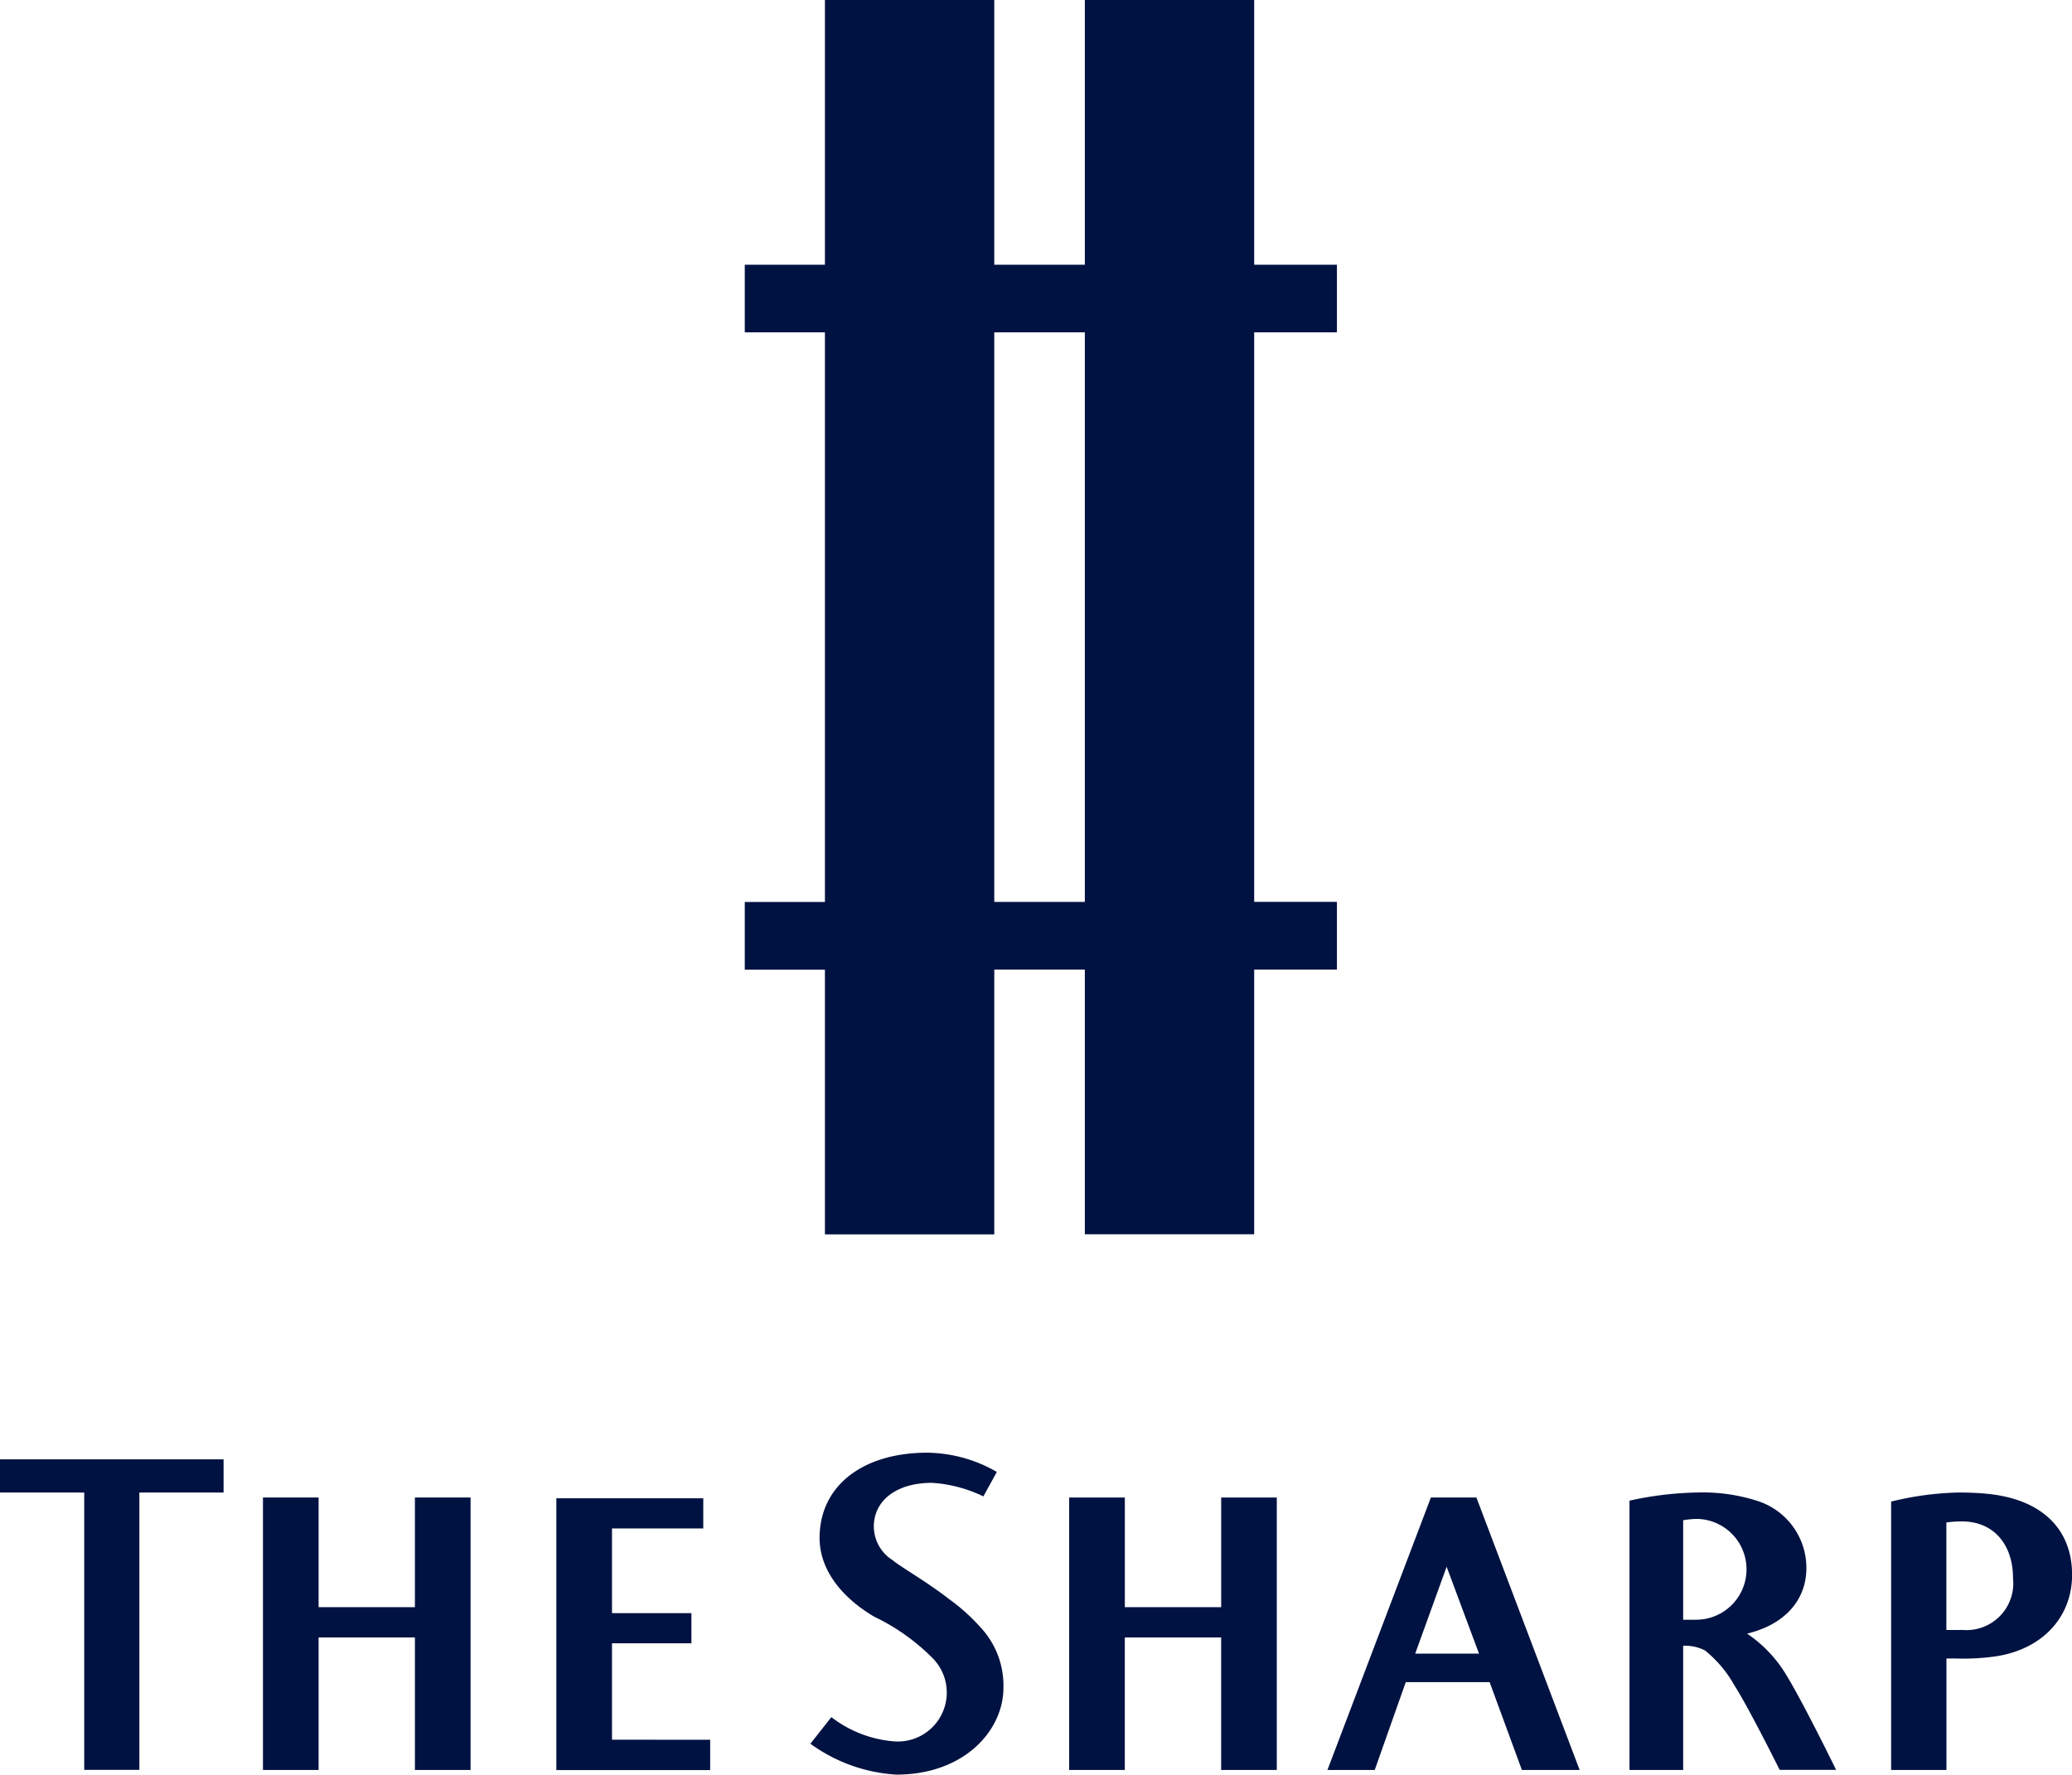 <svg id="로고_더샵" xmlns="http://www.w3.org/2000/svg" width="128.47" height="110.048" viewBox="0 0 128.47 110.048">
  <path id="패스_141" data-name="패스 141" d="M522.756,92.984h-10.5V109.4h-5.615V92.984h-10.5V109.4h-4.97v4.195h4.97v35.322h-4.97v4.2h4.97v16.415h10.5V153.111h5.615v16.415h10.5V153.111h5.13v-4.2h-5.13V113.594h5.13V109.4h-5.13Zm-10.5,55.932h-5.615V113.594h5.615Z" transform="translate(-444.993 -92.984)" fill="#001241"/>
  <g id="그룹_87" data-name="그룹 87" transform="translate(0 90.086)">
    <path id="패스_142" data-name="패스 142" d="M475.52,258.732v-5.977h4.925v-1.871H475.52v-5.25h5.66v-1.871h-9.11v16.854h9.537v-1.879Z" transform="translate(-437.575 -240.935)" fill="#001241"/>
    <path id="패스_143" data-name="패스 143" d="M505.361,241.043a8.542,8.542,0,0,1,3.185.842l.834-1.518a8.8,8.8,0,0,0-4.307-1.193c-4.035,0-6.682,2.074-6.682,5.284,0,2.1,1.529,3.793,3.392,4.889a12.987,12.987,0,0,1,3.63,2.582,3.035,3.035,0,0,1-2.448,5.143,7.3,7.3,0,0,1-3.844-1.5l-1.3,1.649a10.034,10.034,0,0,0,5.34,1.916c4.175,0,6.629-2.716,6.629-5.385a5.282,5.282,0,0,0-1.446-3.774,11.975,11.975,0,0,0-1.918-1.722c-1.463-1.134-3.041-2.015-3.493-2.409a2.479,2.479,0,0,1-1.179-2.1C501.756,242.189,503.094,241.043,505.361,241.043Z" transform="translate(-447.574 -239.174)" fill="#001241"/>
    <path id="패스_144" data-name="패스 144" d="M556.638,243.686l-6.413,16.894h2.932l1.923-5.446h5.2l2,5.446h3.581l-6.4-16.894Zm-.972,9.68,1.948-5.388,2.008,5.388Z" transform="translate(-467.919 -240.906)" fill="#001241"/>
    <path id="패스_145" data-name="패스 145" d="M588.129,251.933s.039-.011.085-.022c2.295-.579,3.591-2.1,3.591-4.037a4.354,4.354,0,0,0-3.052-4.176,11.011,11.011,0,0,0-3.711-.517,20.852,20.852,0,0,0-4.205.506v16.7h3.328l0-7.7a2.671,2.671,0,0,1,1.353.288,7.459,7.459,0,0,1,1.822,2.162c.889,1.384,2.808,5.245,2.808,5.245h3.5s-2.171-4.455-3.222-6.1A8.108,8.108,0,0,0,588.129,251.933Zm-3.212-.86h-.752V244.9a5.858,5.858,0,0,1,.852-.082,3.126,3.126,0,0,1-.1,6.252Z" transform="translate(-479.804 -240.712)" fill="#001241"/>
    <path id="패스_146" data-name="패스 146" d="M613.28,243.258c-.53-.057-1.24-.076-1.727-.076a18.891,18.891,0,0,0-4.2.562v16.643h3.429v-6.913h.576a14.171,14.171,0,0,0,2.467-.13c2.928-.439,4.748-2.457,4.748-5.064C618.567,245.4,616.64,243.575,613.28,243.258Zm-1.528,8.447h-.975v-6.664a6.5,6.5,0,0,1,.975-.067c1.918,0,3.158,1.386,3.158,3.53A2.9,2.9,0,0,1,611.752,251.7Z" transform="translate(-490.097 -240.712)" fill="#001241"/>
    <path id="패스_147" data-name="패스 147" d="M415.682,241.9h5.223v17.2h3.418V241.9h5.222v-2.06H415.682Z" transform="translate(-415.682 -239.43)" fill="#001241"/>
    <path id="패스_148" data-name="패스 148" d="M451.755,243.686v6.8h-5.972v-6.8h-3.45V260.58h3.45v-8.216h5.972v8.216h3.451V243.686Z" transform="translate(-426.029 -240.906)" fill="#001241"/>
    <path id="패스_149" data-name="패스 149" d="M533.474,243.686v6.8H527.5v-6.8h-3.451V260.58h3.45v-8.216h5.973v8.216h3.45V243.686Z" transform="translate(-457.757 -240.906)" fill="#001241"/>
  </g>
</svg>
